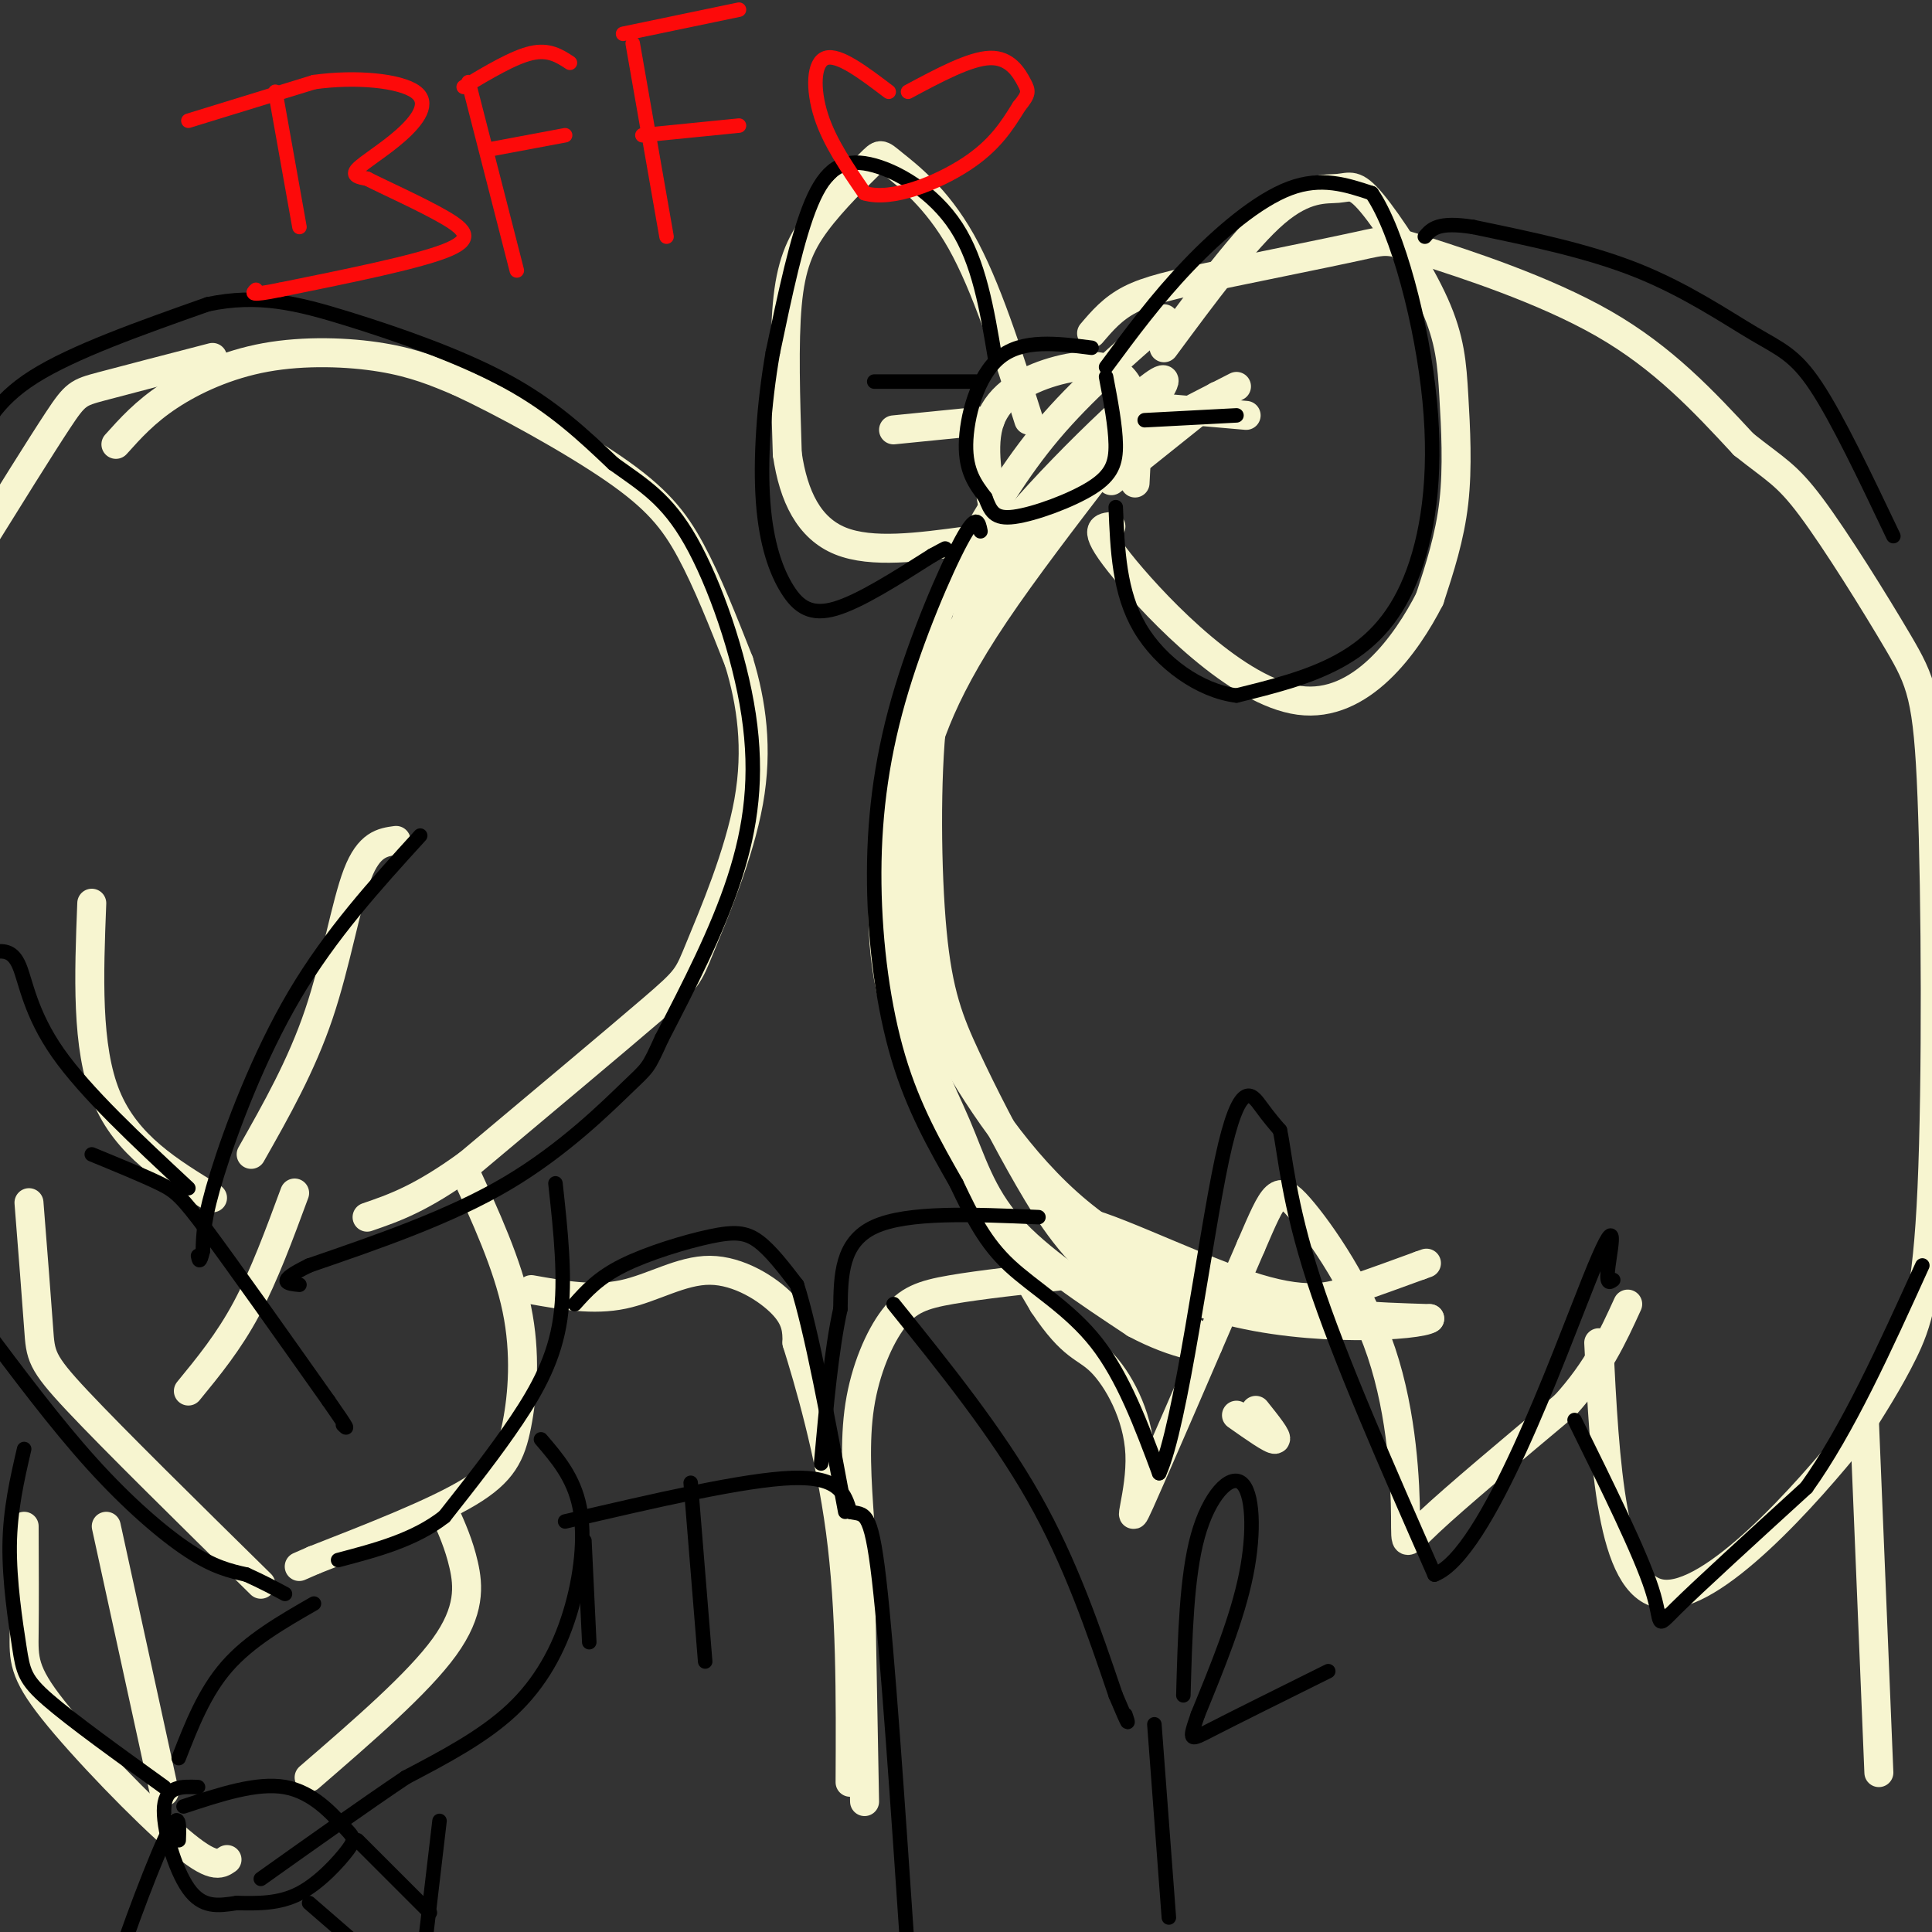 <svg viewBox='0 0 400 400' version='1.1' xmlns='http://www.w3.org/2000/svg' xmlns:xlink='http://www.w3.org/1999/xlink'><rect x="0" y="0" width="400" height="400" fill="#333333" stroke="none"/><g fill='none' stroke='rgb(247,245,208)' stroke-width='6' stroke-linecap='round' stroke-linejoin='round'><path d='M24,92c3.006,-3.351 6.012,-6.702 11,-10c4.988,-3.298 11.958,-6.542 20,-8c8.042,-1.458 17.155,-1.131 24,0c6.845,1.131 11.423,3.065 16,5'/><path d='M95,79c8.881,4.107 23.083,11.875 32,18c8.917,6.125 12.548,10.607 16,17c3.452,6.393 6.726,14.696 10,23'/><path d='M153,137c2.568,8.413 3.987,17.946 2,29c-1.987,11.054 -7.381,23.630 -10,30c-2.619,6.370 -2.463,6.534 -10,13c-7.537,6.466 -22.769,19.233 -38,32'/><path d='M97,241c-9.833,7.167 -15.417,9.083 -21,11'/><path d='M82,174c-2.800,0.378 -5.600,0.756 -8,7c-2.400,6.244 -4.400,18.356 -8,29c-3.600,10.644 -8.800,19.822 -14,29'/><path d='M19,187c-0.583,14.917 -1.167,29.833 3,40c4.167,10.167 13.083,15.583 22,21'/><path d='M96,242c4.542,9.875 9.083,19.750 11,29c1.917,9.250 1.208,17.875 0,24c-1.208,6.125 -2.917,9.750 -10,14c-7.083,4.250 -19.542,9.125 -32,14'/><path d='M65,323c-5.333,2.333 -2.667,1.167 0,0'/><path d='M61,247c-3.167,8.583 -6.333,17.167 -10,24c-3.667,6.833 -7.833,11.917 -12,17'/><path d='M6,249c0.800,10.156 1.600,20.311 2,26c0.400,5.689 0.400,6.911 8,15c7.600,8.089 22.800,23.044 38,38'/><path d='M92,313c1.511,3.356 3.022,6.711 4,11c0.978,4.289 1.422,9.511 -4,17c-5.422,7.489 -16.711,17.244 -28,27'/><path d='M22,316c0.000,0.000 12.000,55.000 12,55'/><path d='M5,316c0.036,8.268 0.071,16.536 0,22c-0.071,5.464 -0.250,8.125 6,16c6.250,7.875 18.929,20.964 26,27c7.071,6.036 8.536,5.018 10,4'/><path d='M44,74c-9.089,2.356 -18.178,4.711 -23,6c-4.822,1.289 -5.378,1.511 -9,7c-3.622,5.489 -10.311,16.244 -17,27'/><path d='M-7,60c0.000,0.000 0.100,0.100 0.1,0.1'/><path d='M252,82c0.000,0.000 -20.000,16.000 -20,16'/><path d='M232,98c-3.333,2.667 -1.667,1.333 0,0'/><path d='M256,80c-8.044,4.111 -16.089,8.222 -23,12c-6.911,3.778 -12.689,7.222 -20,18c-7.311,10.778 -16.156,28.889 -25,47'/><path d='M188,157c-4.591,8.186 -3.570,5.152 -3,12c0.570,6.848 0.689,23.578 3,36c2.311,12.422 6.815,20.537 10,28c3.185,7.463 5.053,14.275 11,21c5.947,6.725 15.974,13.362 26,20'/><path d='M235,274c8.406,4.538 16.421,5.884 15,4c-1.421,-1.884 -12.277,-6.999 -20,-13c-7.723,-6.001 -12.313,-12.890 -17,-21c-4.687,-8.110 -9.473,-17.442 -13,-25c-3.527,-7.558 -5.796,-13.343 -7,-26c-1.204,-12.657 -1.344,-32.188 0,-44c1.344,-11.812 4.172,-15.906 7,-20'/><path d='M200,129c1.252,-5.735 0.882,-10.073 11,-22c10.118,-11.927 30.724,-31.442 30,-28c-0.724,3.442 -22.778,29.841 -35,48c-12.222,18.159 -14.611,28.080 -17,38'/><path d='M189,165c-2.995,11.432 -1.982,21.014 -1,28c0.982,6.986 1.933,11.378 7,21c5.067,9.622 14.249,24.475 26,35c11.751,10.525 26.072,16.721 39,20c12.928,3.279 24.464,3.639 36,4'/><path d='M296,273c-1.863,1.461 -24.521,3.112 -43,-2c-18.479,-5.112 -32.778,-16.989 -30,-18c2.778,-1.011 22.632,8.843 35,13c12.368,4.157 17.248,2.616 22,1c4.752,-1.616 9.376,-3.308 14,-5'/><path d='M294,262c2.333,-0.833 1.167,-0.417 0,0'/><path d='M241,66c-8.566,7.431 -17.132,14.862 -24,23c-6.868,8.138 -12.036,16.985 -16,24c-3.964,7.015 -6.722,12.200 -10,24c-3.278,11.800 -7.075,30.215 -8,45c-0.925,14.785 1.021,25.938 7,40c5.979,14.062 15.989,31.031 26,48'/><path d='M216,270c6.182,9.321 8.636,8.622 12,12c3.364,3.378 7.636,10.833 8,19c0.364,8.167 -3.182,17.048 0,10c3.182,-7.048 13.091,-30.024 23,-53'/><path d='M259,258c4.875,-11.304 5.563,-13.065 10,-8c4.437,5.065 12.622,16.956 17,30c4.378,13.044 4.948,27.243 5,34c0.052,6.757 -0.414,6.074 5,1c5.414,-5.074 16.707,-14.537 28,-24'/><path d='M324,291c6.833,-7.500 9.917,-14.250 13,-21'/><path d='M226,69c2.176,-2.561 4.351,-5.122 8,-7c3.649,-1.878 8.771,-3.072 18,-5c9.229,-1.928 22.567,-4.589 29,-6c6.433,-1.411 5.963,-1.572 14,1c8.037,2.572 24.582,7.878 37,15c12.418,7.122 20.709,16.061 29,25'/><path d='M361,92c6.674,5.316 8.859,6.105 14,13c5.141,6.895 13.237,19.897 18,28c4.763,8.103 6.194,11.306 7,32c0.806,20.694 0.986,58.879 0,81c-0.986,22.121 -3.139,28.177 -6,34c-2.861,5.823 -6.431,11.411 -10,17'/><path d='M384,297c-9.867,12.289 -29.533,34.511 -40,33c-10.467,-1.511 -11.733,-26.756 -13,-52'/><path d='M260,292c2.333,2.917 4.667,5.833 4,6c-0.667,0.167 -4.333,-2.417 -8,-5'/><path d='M226,262c0.000,0.000 0.100,0.100 0.1,0.1'/><path d='M110,267c6.423,1.149 12.845,2.298 19,1c6.155,-1.298 12.042,-5.042 18,-5c5.958,0.042 11.988,3.869 15,7c3.012,3.131 3.006,5.565 3,8'/><path d='M165,278c2.378,7.600 6.822,22.600 9,39c2.178,16.400 2.089,34.200 2,52'/><path d='M221,264c-8.994,0.982 -17.988,1.964 -24,3c-6.012,1.036 -9.042,2.125 -12,6c-2.958,3.875 -5.845,10.536 -7,18c-1.155,7.464 -0.577,15.732 0,24'/><path d='M178,315c0.167,13.667 0.583,35.833 1,58'/><path d='M386,294c0.000,0.000 3.000,73.000 3,73'/><path d='M206,107c-1.458,-7.387 -2.917,-14.774 -1,-20c1.917,-5.226 7.208,-8.292 13,-10c5.792,-1.708 12.083,-2.060 15,2c2.917,4.060 2.458,12.530 2,21'/><path d='M241,72c8.364,-11.317 16.727,-22.633 23,-28c6.273,-5.367 10.455,-4.784 13,-5c2.545,-0.216 3.453,-1.232 7,3c3.547,4.232 9.734,13.712 13,21c3.266,7.288 3.610,12.385 4,19c0.390,6.615 0.826,14.747 0,22c-0.826,7.253 -2.913,13.626 -5,20'/><path d='M296,124c-4.774,9.345 -14.208,22.708 -27,21c-12.792,-1.708 -28.940,-18.488 -36,-27c-7.060,-8.512 -5.030,-8.756 -3,-9'/><path d='M235,84c0.000,0.000 23.000,2.000 23,2'/><path d='M213,87c-4.407,-13.900 -8.814,-27.801 -14,-37c-5.186,-9.199 -11.152,-13.697 -14,-16c-2.848,-2.303 -2.578,-2.411 -5,0c-2.422,2.411 -7.537,7.341 -11,12c-3.463,4.659 -5.275,9.045 -6,17c-0.725,7.955 -0.362,19.477 0,31'/><path d='M163,94c1.289,8.822 4.511,15.378 11,18c6.489,2.622 16.244,1.311 26,0'/><path d='M185,89c0.000,0.000 20.000,-2.000 20,-2'/></g>
<g fill='none' stroke='rgb(0,0,0)' stroke-width='3' stroke-linecap='round' stroke-linejoin='round'><path d='M-6,94c2.417,-5.417 4.833,-10.833 13,-16c8.167,-5.167 22.083,-10.083 36,-15'/><path d='M43,63c10.429,-2.214 18.500,-0.250 29,3c10.500,3.250 23.429,7.786 33,13c9.571,5.214 15.786,11.107 22,17'/><path d='M127,96c6.300,4.509 11.049,7.281 16,16c4.951,8.719 10.102,23.386 12,36c1.898,12.614 0.542,23.175 -3,34c-3.542,10.825 -9.271,21.912 -15,33'/><path d='M137,215c-2.905,6.381 -2.667,5.833 -7,10c-4.333,4.167 -13.238,13.048 -25,20c-11.762,6.952 -26.381,11.976 -41,17'/><path d='M64,262c-7.167,3.500 -4.583,3.750 -2,4'/><path d='M87,173c-9.267,10.178 -18.533,20.356 -26,33c-7.467,12.644 -13.133,27.756 -16,37c-2.867,9.244 -2.933,12.622 -3,16'/><path d='M42,259c-0.667,2.833 -0.833,1.917 -1,1'/><path d='M-1,197c1.822,-0.111 3.644,-0.222 5,3c1.356,3.222 2.244,9.778 8,18c5.756,8.222 16.378,18.111 27,28'/><path d='M-4,274c7.756,10.356 15.511,20.711 23,29c7.489,8.289 14.711,14.511 20,18c5.289,3.489 8.644,4.244 12,5'/><path d='M51,326c3.333,1.500 5.667,2.750 8,4'/><path d='M19,239c5.356,2.200 10.711,4.400 14,6c3.289,1.600 4.511,2.600 10,10c5.489,7.400 15.244,21.200 25,35'/><path d='M68,290c4.667,6.667 3.833,5.833 3,5'/><path d='M115,245c1.089,9.933 2.178,19.867 1,28c-1.178,8.133 -4.622,14.467 -9,21c-4.378,6.533 -9.689,13.267 -15,20'/><path d='M92,314c-6.167,4.833 -14.083,6.917 -22,9'/><path d='M112,298c3.381,3.940 6.762,7.881 8,14c1.238,6.119 0.333,14.417 -2,22c-2.333,7.583 -6.095,14.452 -12,20c-5.905,5.548 -13.952,9.774 -22,14'/><path d='M84,368c-8.667,5.833 -19.333,13.417 -30,21'/><path d='M65,332c-6.667,3.833 -13.333,7.667 -18,13c-4.667,5.333 -7.333,12.167 -10,19'/><path d='M5,300c-1.458,6.298 -2.917,12.595 -3,20c-0.083,7.405 1.208,15.917 2,21c0.792,5.083 1.083,6.738 6,11c4.917,4.262 14.458,11.131 24,18'/><path d='M38,374c7.606,-2.514 15.212,-5.027 21,-4c5.788,1.027 9.758,5.595 12,8c2.242,2.405 2.758,2.648 1,5c-1.758,2.352 -5.788,6.815 -10,9c-4.212,2.185 -8.606,2.093 -13,2'/><path d='M49,394c-3.893,0.595 -7.125,1.083 -10,-3c-2.875,-4.083 -5.393,-12.738 -5,-17c0.393,-4.262 3.696,-4.131 7,-4'/><path d='M37,381c0.133,-3.578 0.267,-7.156 -3,0c-3.267,7.156 -9.933,25.044 -12,33c-2.067,7.956 0.467,5.978 3,4'/><path d='M64,394c0.000,0.000 15.000,13.000 15,13'/><path d='M119,270c2.440,-2.726 4.881,-5.452 10,-8c5.119,-2.548 12.917,-4.917 18,-6c5.083,-1.083 7.452,-0.881 10,1c2.548,1.881 5.274,5.440 8,9'/><path d='M165,266c3.000,9.333 6.500,28.167 10,47'/><path d='M117,315c18.583,-4.333 37.167,-8.667 47,-9c9.833,-0.333 10.917,3.333 12,7'/><path d='M176,313c2.933,0.733 4.267,-0.933 6,14c1.733,14.933 3.867,46.467 6,78'/><path d='M188,405c1.000,13.000 0.500,6.500 0,0'/><path d='M143,307c0.000,0.000 3.000,37.000 3,37'/><path d='M121,319c0.000,0.000 1.000,21.000 1,21'/><path d='M91,377c0.000,0.000 -4.000,34.000 -4,34'/><path d='M74,381c0.000,0.000 15.000,15.000 15,15'/><path d='M215,252c-13.583,-0.583 -27.167,-1.167 -34,2c-6.833,3.167 -6.917,10.083 -7,17'/><path d='M174,271c-1.833,8.167 -2.917,20.083 -4,32'/><path d='M185,270c10.667,13.250 21.333,26.500 29,40c7.667,13.500 12.333,27.250 17,41'/><path d='M231,351c3.167,7.500 2.583,5.750 2,4'/><path d='M245,351c0.339,-12.310 0.679,-24.619 3,-33c2.321,-8.381 6.625,-12.833 9,-11c2.375,1.833 2.821,9.952 1,19c-1.821,9.048 -5.911,19.024 -10,29'/><path d='M248,355c-1.956,5.711 -1.844,5.489 3,3c4.844,-2.489 14.422,-7.244 24,-12'/><path d='M239,357c0.000,0.000 3.000,40.000 3,40'/><path d='M203,110c-0.391,-1.986 -0.781,-3.971 -4,2c-3.219,5.971 -9.265,19.900 -13,33c-3.735,13.100 -5.159,25.373 -5,38c0.159,12.627 1.903,25.608 5,36c3.097,10.392 7.549,18.196 12,26'/><path d='M198,245c3.429,7.238 6.000,12.333 11,17c5.000,4.667 12.429,8.905 18,16c5.571,7.095 9.286,17.048 13,27'/><path d='M240,305c4.524,-9.810 9.333,-47.833 13,-65c3.667,-17.167 6.190,-13.476 8,-11c1.810,2.476 2.905,3.738 4,5'/><path d='M265,234c1.067,4.956 1.733,14.844 7,31c5.267,16.156 15.133,38.578 25,61'/><path d='M297,326c10.881,-4.143 25.583,-45.000 32,-61c6.417,-16.000 4.548,-7.143 4,-3c-0.548,4.143 0.226,3.571 1,3'/><path d='M326,294c6.800,13.778 13.600,27.556 16,35c2.400,7.444 0.400,8.556 5,4c4.600,-4.556 15.800,-14.778 27,-25'/><path d='M374,308c8.500,-11.833 16.250,-28.917 24,-46'/><path d='M392,111c-5.804,-12.190 -11.607,-24.381 -16,-31c-4.393,-6.619 -7.375,-7.667 -13,-11c-5.625,-3.333 -13.893,-8.952 -24,-13c-10.107,-4.048 -22.054,-6.524 -34,-9'/><path d='M305,47c-7.333,-1.167 -8.667,0.417 -10,2'/><path d='M226,72c-7.156,-0.911 -14.311,-1.822 -19,2c-4.689,3.822 -6.911,12.378 -7,18c-0.089,5.622 1.956,8.311 4,11'/><path d='M204,103c1.094,2.872 1.829,4.553 6,4c4.171,-0.553 11.777,-3.341 16,-6c4.223,-2.659 5.064,-5.188 5,-9c-0.064,-3.812 -1.032,-8.906 -2,-14'/><path d='M229,76c5.222,-7.067 10.444,-14.133 17,-21c6.556,-6.867 14.444,-13.533 21,-16c6.556,-2.467 11.778,-0.733 17,1'/><path d='M284,40c5.418,7.900 10.463,27.148 12,43c1.537,15.852 -0.432,28.306 -4,37c-3.568,8.694 -8.734,13.627 -15,17c-6.266,3.373 -13.633,5.187 -21,7'/><path d='M256,144c-7.489,-0.911 -15.711,-6.689 -20,-14c-4.289,-7.311 -4.644,-16.156 -5,-25'/><path d='M237,87c0.000,0.000 19.000,-1.000 19,-1'/><path d='M206,74c-1.655,-9.887 -3.310,-19.774 -8,-27c-4.690,-7.226 -12.417,-11.792 -18,-13c-5.583,-1.208 -9.024,0.940 -12,8c-2.976,7.060 -5.488,19.030 -8,31'/><path d='M160,73c-1.898,10.825 -2.643,22.386 -2,31c0.643,8.614 2.673,14.281 5,18c2.327,3.719 4.951,5.491 10,4c5.049,-1.491 12.525,-6.246 20,-11'/><path d='M193,115c3.667,-2.000 2.833,-1.500 2,-1'/><path d='M202,79c0.000,0.000 -21.000,0.000 -21,0'/></g>
<g fill='none' stroke='rgb(253,10,10)' stroke-width='3' stroke-linecap='round' stroke-linejoin='round'><path d='M57,19c0.000,0.000 5.000,28.000 5,28'/><path d='M39,25c0.000,0.000 26.000,-8.000 26,-8'/><path d='M65,17c8.810,-1.225 17.836,-0.287 21,2c3.164,2.287 0.467,5.923 -3,9c-3.467,3.077 -7.705,5.593 -9,7c-1.295,1.407 0.352,1.703 2,2'/><path d='M76,37c3.524,1.798 11.333,5.292 16,8c4.667,2.708 6.190,4.631 0,7c-6.190,2.369 -20.095,5.185 -34,8'/><path d='M58,60c-6.500,1.333 -5.750,0.667 -5,0'/><path d='M97,17c0.000,0.000 10.000,39.000 10,39'/><path d='M96,18c5.167,-3.083 10.333,-6.167 14,-7c3.667,-0.833 5.833,0.583 8,2'/><path d='M101,31c0.000,0.000 16.000,-3.000 16,-3'/><path d='M131,9c0.000,0.000 7.000,40.000 7,40'/><path d='M129,7c0.000,0.000 24.000,-5.000 24,-5'/><path d='M133,28c0.000,0.000 20.000,-2.000 20,-2'/><path d='M184,19c-5.178,-3.933 -10.356,-7.867 -13,-7c-2.644,0.867 -2.756,6.533 -1,12c1.756,5.467 5.378,10.733 9,16'/><path d='M179,40c5.578,1.689 15.022,-2.089 21,-6c5.978,-3.911 8.489,-7.956 11,-12'/><path d='M211,22c2.143,-2.607 2.000,-3.125 1,-5c-1.000,-1.875 -2.857,-5.107 -7,-5c-4.143,0.107 -10.571,3.554 -17,7'/></g>
</svg>